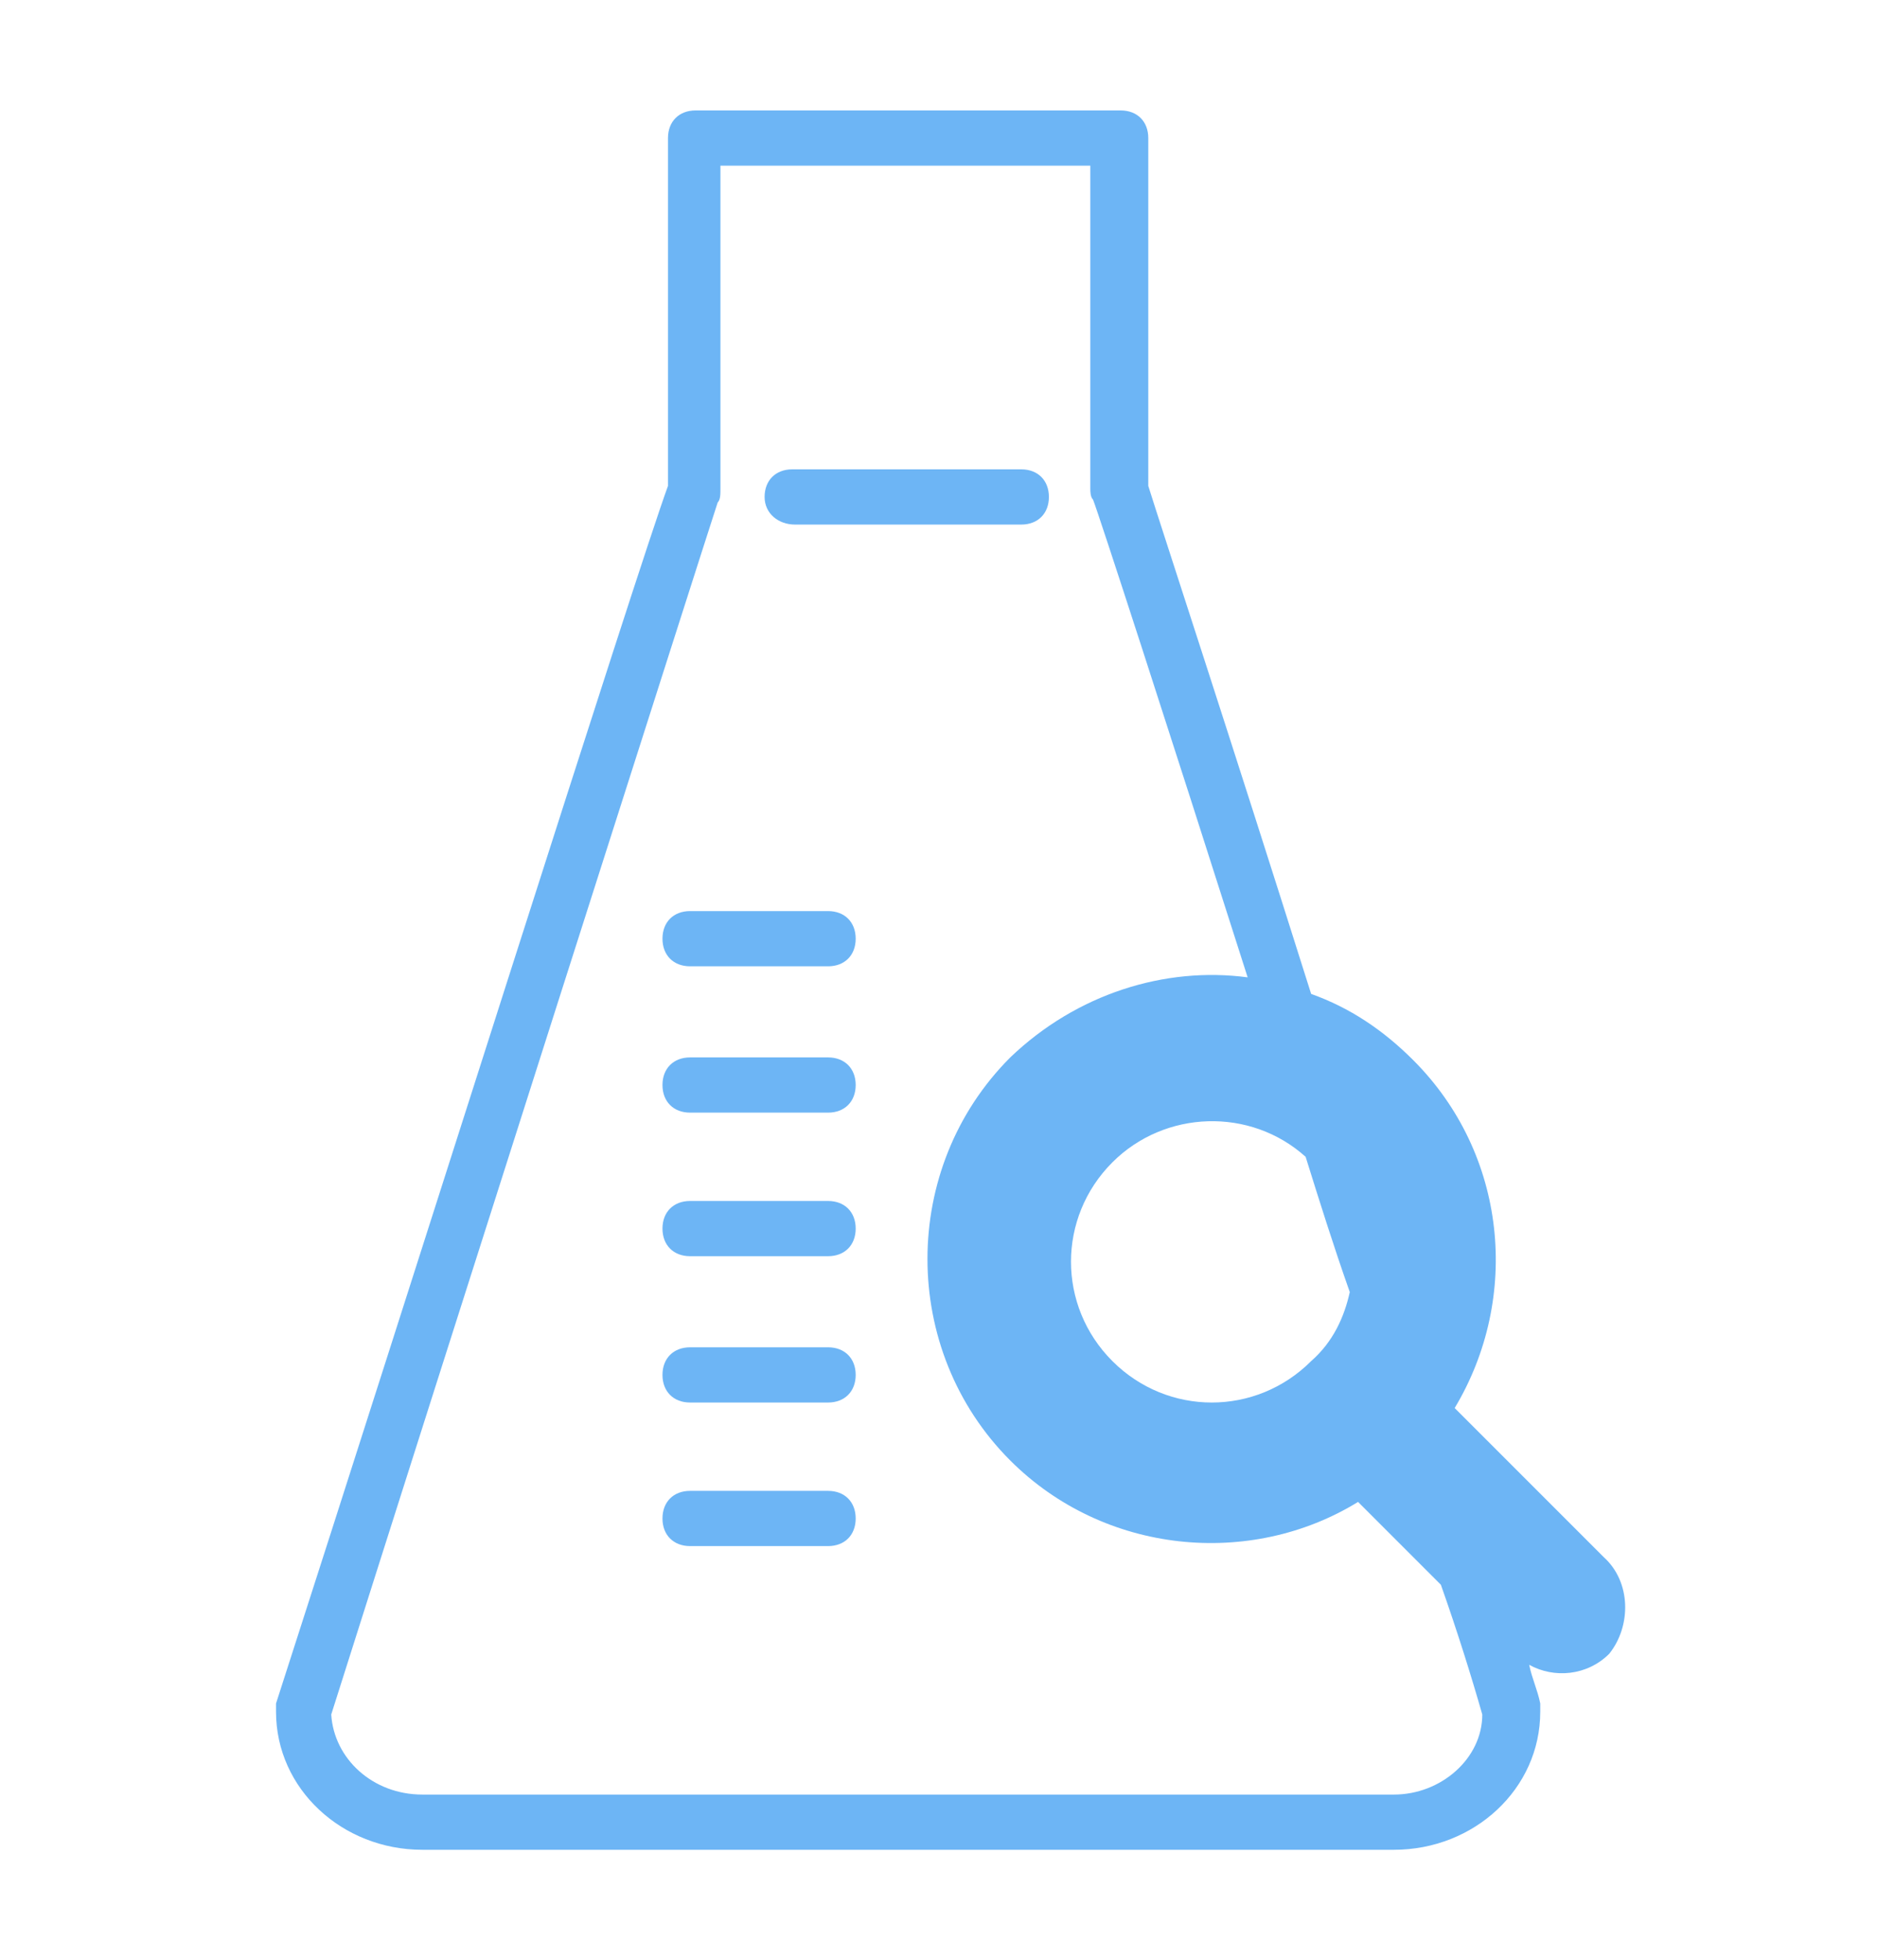 <?xml version="1.0" encoding="utf-8"?>
<!-- Generator: Adobe Illustrator 21.1.0, SVG Export Plug-In . SVG Version: 6.00 Build 0)  -->
<svg version="1.1" id="Layer_1" xmlns="http://www.w3.org/2000/svg" xmlns:xlink="http://www.w3.org/1999/xlink" x="0px" y="0px"
	 viewBox="0 0 68 71" style="enable-background:new 0 0 68 71;" xml:space="preserve">
<style type="text/css">
	.st0{fill:#6DB5F5;}
</style>
<g>
	<path class="st0" d="M58.1,56.4L52.7,51c2.4-4,1.9-9.2-1.5-12.6c-1.1-1.1-2.3-1.9-3.7-2.4c-2.9-9.2-5.4-16.8-5.9-18.4V5
		c0-0.6-0.4-1-1-1H25.2c-0.6,0-1,0.4-1,1v12.6C23.1,20.6,15,46.2,10,61.7c0,0.1,0,0.2,0,0.3c0,2.8,2.4,5,5.3,5h35.2
		c2.9,0,5.3-2.2,5.3-5c0-0.1,0-0.2,0-0.3c-0.1-0.5-0.3-0.9-0.4-1.4c0.9,0.5,2.1,0.4,2.9-0.4C59.1,58.9,59.1,57.3,58.1,56.4z
		 M48.9,46.8c-0.2,0.9-0.6,1.8-1.4,2.5c-2,2-5.2,2-7.2,0c-2-2-2-5.2,0-7.2c1.9-1.9,5-2,7-0.2C47.8,43.5,48.3,45.1,48.9,46.8z
		 M50.5,65H15.3c-1.8,0-3.2-1.3-3.3-2.9c3.8-12,13.7-43,14-43.9c0.1-0.1,0.1-0.3,0.1-0.5V6h13.4v11.7c0,0.1,0,0.3,0.1,0.4
		c0.2,0.5,2.7,8.2,5.6,17.3C42.2,35,39,36,36.6,38.3c-4,4-4,10.6,0,14.6c3.4,3.4,8.7,3.9,12.6,1.5l3,3c0.6,1.7,1.1,3.3,1.5,4.7
		C53.7,63.7,52.2,65,50.5,65z"/>
	<path class="st0" d="M30,33h-5c-0.6,0-1,0.4-1,1s0.4,1,1,1h5c0.6,0,1-0.4,1-1S30.6,33,30,33z"/>
	<path class="st0" d="M30,38.3h-5c-0.6,0-1,0.4-1,1s0.4,1,1,1h5c0.6,0,1-0.4,1-1S30.6,38.3,30,38.3z"/>
	<path class="st0" d="M30,43.5h-5c-0.6,0-1,0.4-1,1s0.4,1,1,1h5c0.6,0,1-0.4,1-1S30.6,43.5,30,43.5z"/>
	<path class="st0" d="M30,48.8h-5c-0.6,0-1,0.4-1,1s0.4,1,1,1h5c0.6,0,1-0.4,1-1S30.6,48.8,30,48.8z"/>
	<path class="st0" d="M30,54h-5c-0.6,0-1,0.4-1,1s0.4,1,1,1h5c0.6,0,1-0.4,1-1S30.6,54,30,54z"/>
	<path class="st0" d="M28.8,19H37c0.6,0,1-0.4,1-1s-0.4-1-1-1h-8.3c-0.6,0-1,0.4-1,1S28.2,19,28.8,19z"/>
</g>
</svg>
